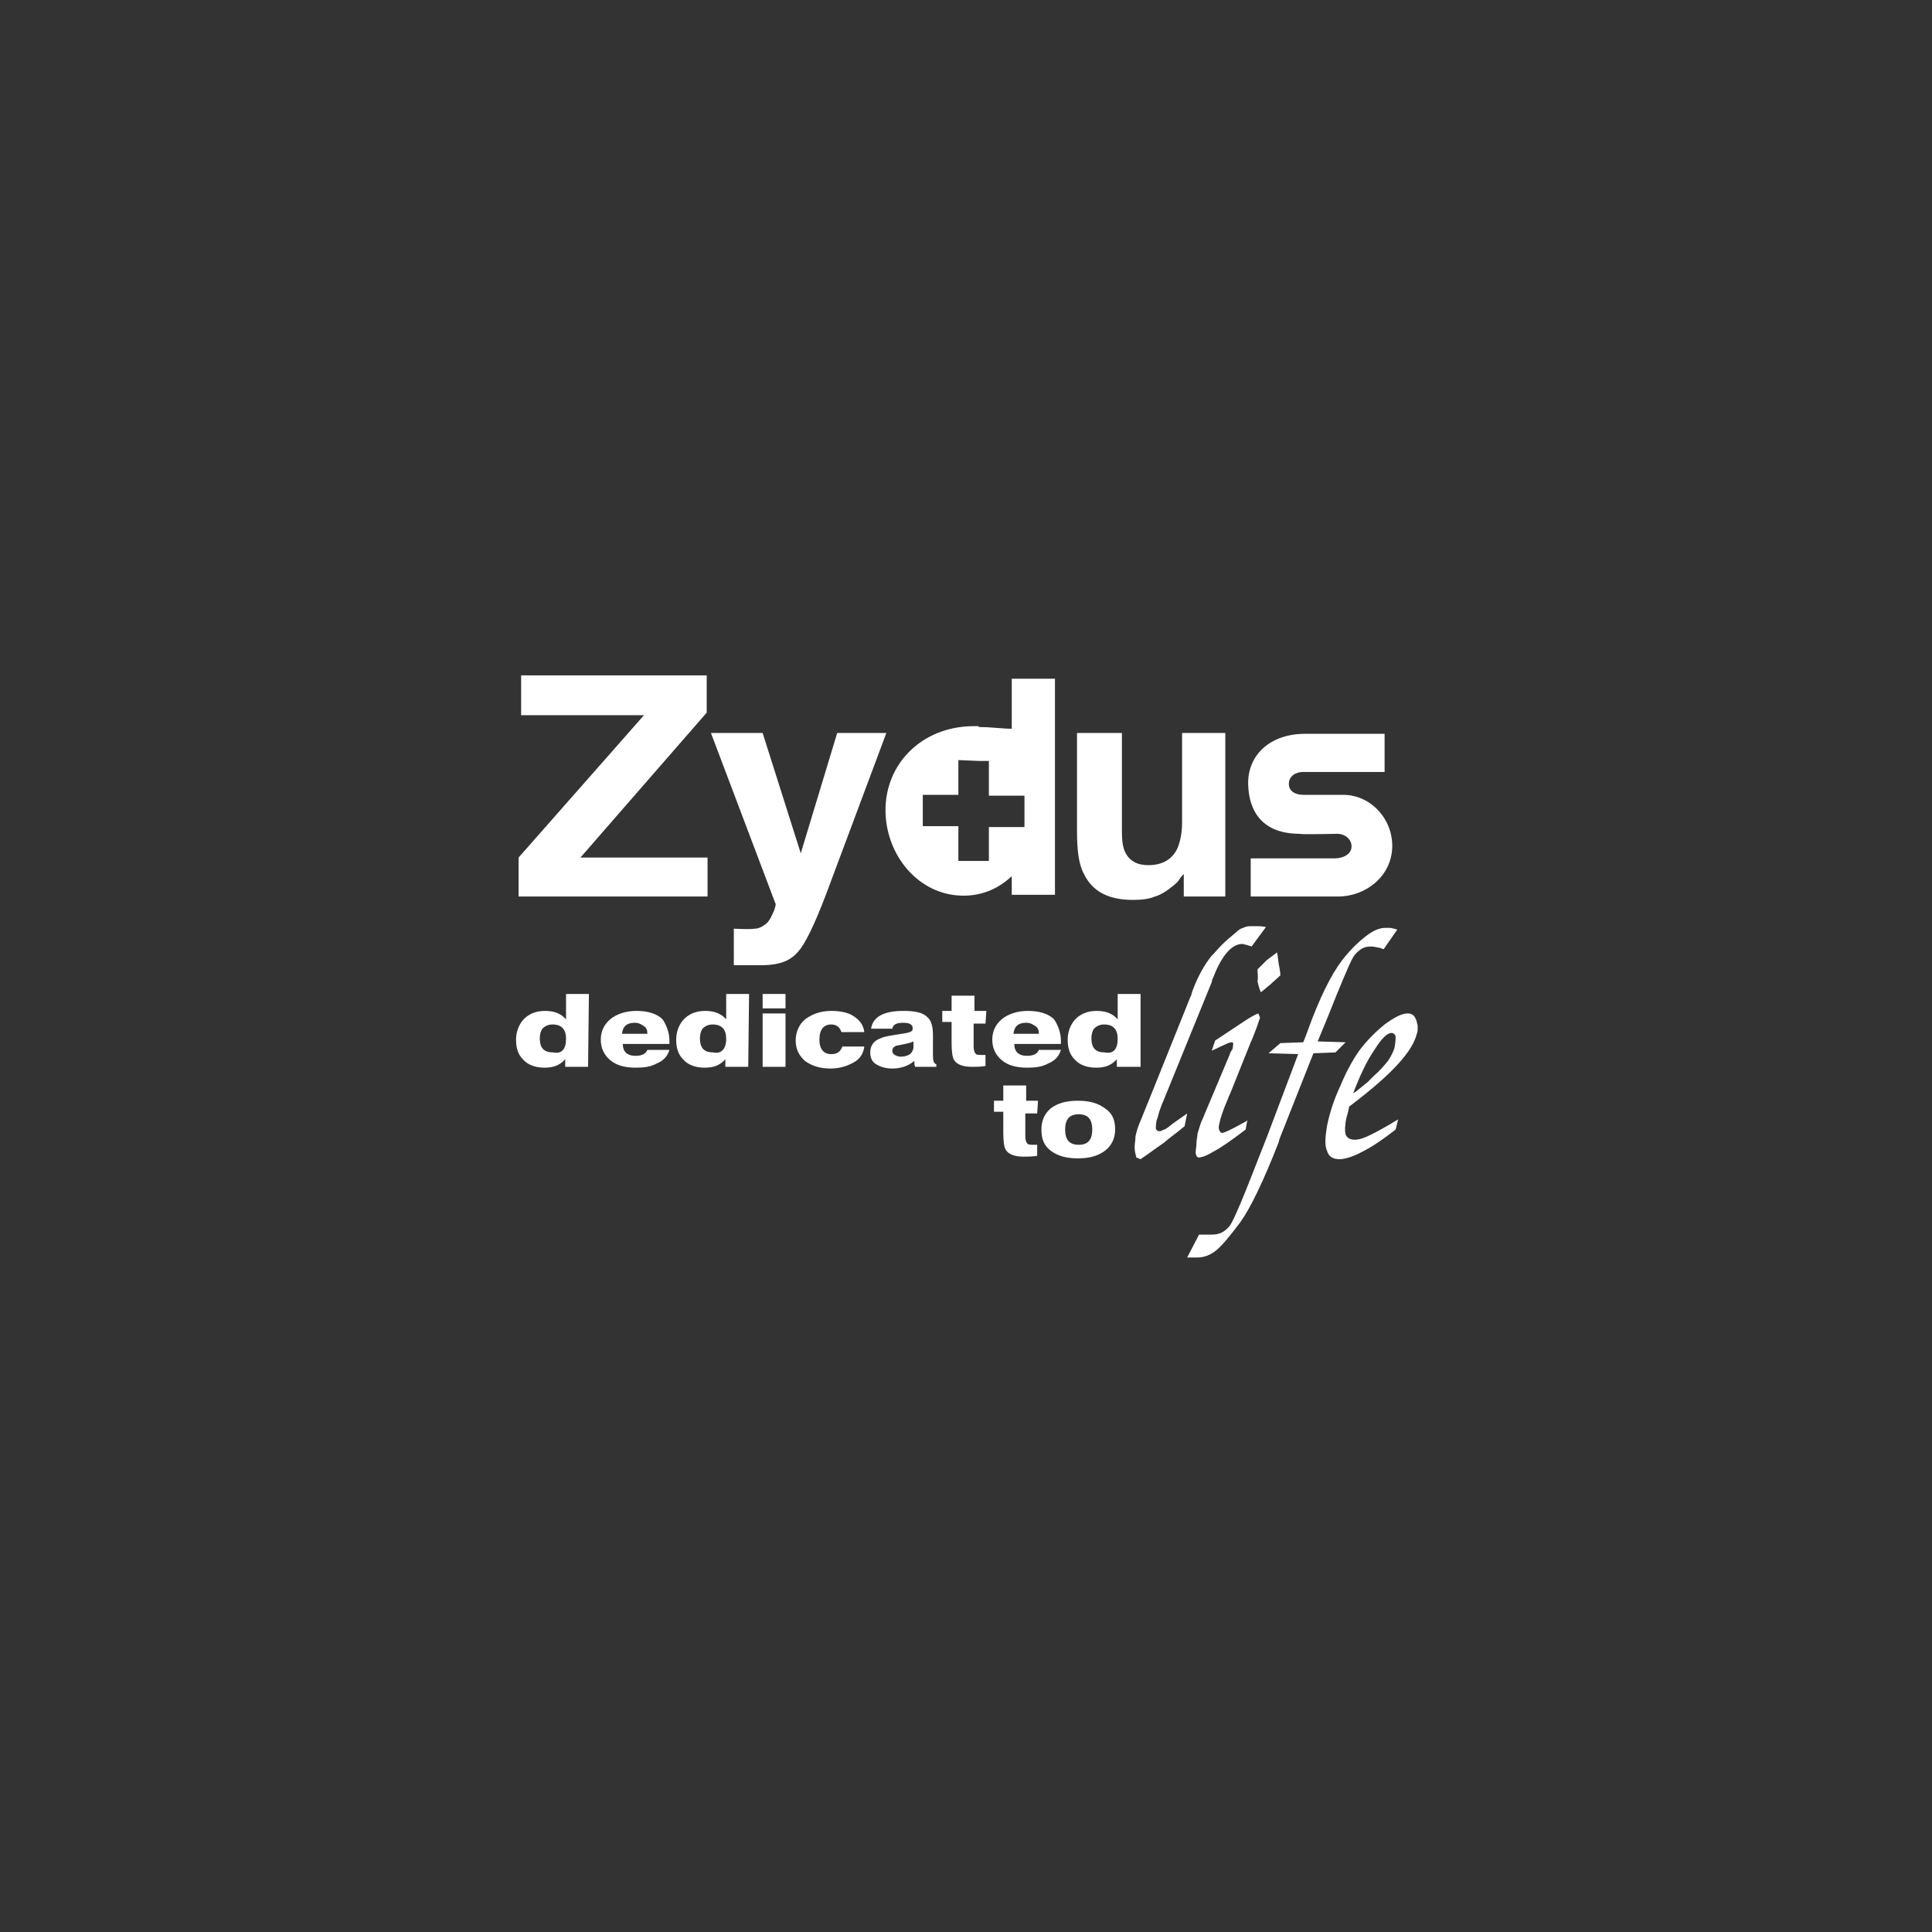 <?xml version="1.0" encoding="utf-8"?>
<!-- Generator: Adobe Illustrator 24.1.2, SVG Export Plug-In . SVG Version: 6.00 Build 0)  -->
<svg version="1.1" id="Layer_1" xmlns="http://www.w3.org/2000/svg" xmlns:xlink="http://www.w3.org/1999/xlink" x="0px" y="0px"
	 viewBox="0 0 228 228" style="enable-background:new 0 0 228 228;" xml:space="preserve">
<rect x="0" y="0" width="228" height="228" fill="#333333" stroke="none"/>
<style type="text/css">
	.st0{display:none;fill:#C6C6C6;}
	.st1{display:none;fill:none;stroke:url(#SVGID_1_);stroke-width:2;stroke-miterlimit:10;}
	.st2{fill-rule:evenodd;clip-rule:evenodd;fill:#FFFFFF;}
</style>
<rect x="-180" y="-481" class="st0" width="592" height="1062"/>
<linearGradient id="SVGID_1_" gradientUnits="userSpaceOnUse" x1="0.5" y1="-84" x2="227.5" y2="-84" gradientTransform="matrix(1 0 0 1 0 198)">
	<stop  offset="0" style="stop-color:#F1945F"/>
	<stop  offset="1" style="stop-color:#E31957"/>
</linearGradient>
<circle class="st1" cx="114" cy="114" r="112.5"/>
<g>
	<path class="st2" d="M122.4,131.4H121v2.7c0,0.4,0.1,0.7,0.2,0.8c0.1,0.2,0.4,0.2,0.8,0.2c0.1,0,0.2,0,0.4,0v1.3
		c-0.6,0.1-1.1,0.1-1.6,0.1c-1.1,0-1.8-0.3-2.1-0.8c-0.2-0.3-0.3-1-0.3-2v-2.5h-1.1v-1.3h1.1v-1.8h2.7v1.8h1.4L122.4,131.4
		L122.4,131.4z"/>
	<path class="st2" d="M131.6,133.3c0,1-0.4,1.9-1.2,2.5s-1.8,0.9-3.2,0.9c-1.4,0-2.4-0.3-3.2-0.9c-0.8-0.6-1.1-1.4-1.1-2.5
		s0.4-1.9,1.1-2.5c0.8-0.6,1.8-0.9,3.2-0.9s2.4,0.3,3.2,0.9C131.3,131.4,131.6,132.2,131.6,133.3L131.6,133.3z M128.9,133.3
		L128.9,133.3c0-1.2-0.5-1.8-1.6-1.8s-1.6,0.6-1.6,1.8s0.5,1.8,1.6,1.8S128.9,134.5,128.9,133.3z"/>
	<path class="st2" d="M69.4,125.9h-2.7V125c-0.6,0.7-1.4,1-2.4,1c-1.1,0-2-0.3-2.6-1c-0.6-0.6-0.8-1.4-0.8-2.3s0.3-1.7,0.8-2.3
		c0.6-0.7,1.5-1.1,2.6-1.1s1.9,0.3,2.5,1v-3h2.7L69.4,125.9L69.4,125.9z M66.8,122.6L66.8,122.6c0-1.1-0.5-1.7-1.6-1.7
		c-0.5,0-0.9,0.2-1.2,0.5c-0.2,0.3-0.3,0.7-0.3,1.1c0,1.2,0.5,1.7,1.6,1.7C66.3,124.4,66.8,123.8,66.8,122.6z"/>
	<path class="st2" d="M79,122.8c0,0.2,0,0.3,0,0.4h-5.5c0,0.9,0.5,1.4,1.5,1.4c0.7,0,1.2-0.2,1.4-0.7H79c-0.2,0.7-0.7,1.3-1.5,1.6
		c-0.7,0.4-1.5,0.5-2.5,0.5c-1.3,0-2.3-0.3-3-0.9s-1.1-1.4-1.1-2.4s0.4-1.8,1.1-2.4s1.8-1,3.1-1c1.3,0,2.4,0.3,3.1,1
		C78.6,120.9,79,121.8,79,122.8L79,122.8z M76.4,122L76.4,122c0-0.4-0.1-0.7-0.4-0.9c-0.3-0.2-0.6-0.4-1.1-0.4
		c-0.9,0-1.4,0.4-1.5,1.3H76.4z"/>
	<path class="st2" d="M88.3,125.9h-2.7V125c-0.6,0.7-1.4,1-2.4,1c-1.1,0-2-0.3-2.6-1c-0.6-0.6-0.8-1.4-0.8-2.3s0.3-1.7,0.8-2.3
		c0.6-0.7,1.5-1.1,2.6-1.1s1.9,0.3,2.5,1v-3h2.7L88.3,125.9L88.3,125.9z M85.7,122.6L85.7,122.6c0-1.1-0.5-1.7-1.6-1.7
		c-0.5,0-0.9,0.2-1.2,0.5c-0.2,0.3-0.3,0.7-0.3,1.1c0,1.2,0.5,1.7,1.6,1.7C85.1,124.4,85.7,123.8,85.7,122.6z"/>
	<path class="st2" d="M92.7,119H90v-1.7h2.7V119L92.7,119z M92.7,125.9L92.7,125.9H90v-6.3h2.7V125.9z"/>
	<path class="st2" d="M102,121.8h-2.7c-0.2-0.6-0.6-0.9-1.2-0.9c-0.9,0-1.4,0.6-1.4,1.8c0,1.1,0.5,1.7,1.4,1.7
		c0.7,0,1.1-0.3,1.3-0.9h2.6c-0.1,0.8-0.5,1.5-1.3,1.9c-0.7,0.4-1.6,0.7-2.7,0.7c-1.2,0-2.2-0.3-3-0.9c-0.7-0.6-1.1-1.4-1.1-2.4
		s0.4-1.9,1.1-2.5c0.8-0.6,1.8-1,3.1-1c1.1,0,2,0.2,2.6,0.6C101.5,120.4,101.9,121,102,121.8z"/>
	<path class="st2" d="M110.7,125.9H108c-0.1-0.2-0.1-0.4-0.1-0.7c-0.7,0.6-1.6,0.9-2.6,0.9c-0.8,0-1.4-0.2-1.9-0.5s-0.7-0.8-0.7-1.4
		c0-0.8,0.4-1.4,1.3-1.7c0.4-0.2,1.2-0.3,2.4-0.5c0.9-0.1,1.3-0.3,1.3-0.5v-0.2c0-0.4-0.4-0.6-1.1-0.6c-0.8,0-1.2,0.2-1.3,0.7h-2.5
		c0.2-1.4,1.5-2.1,3.8-2.1c1.4,0,2.3,0.2,2.8,0.7c0.5,0.4,0.7,1.1,0.7,2.2v2.4c0,0.6,0.1,0.9,0.4,1v0.3
		C110.5,125.9,110.7,125.9,110.7,125.9z M107.8,123.6L107.8,123.6v-0.7c-0.2,0.1-0.5,0.2-1,0.3c-0.5,0.1-0.9,0.2-1,0.2
		c-0.3,0.1-0.5,0.3-0.5,0.6c0,0.2,0.1,0.4,0.3,0.5c0.2,0.1,0.4,0.2,0.7,0.2c0.4,0,0.8-0.1,1.1-0.3
		C107.6,124.2,107.8,123.9,107.8,123.6z"/>
	<path class="st2" d="M116.3,120.8h-1.4v2.7c0,0.4,0.1,0.7,0.2,0.8c0.1,0.2,0.4,0.2,0.8,0.2c0.1,0,0.2,0,0.4,0v1.3
		c-0.6,0.1-1.1,0.1-1.6,0.1c-1.1,0-1.8-0.3-2.1-0.8c-0.2-0.3-0.3-1-0.3-2v-2.5h-1.1v-1.3h1.1v-1.8h2.7v1.8h1.4L116.3,120.8
		L116.3,120.8z"/>
	<path class="st2" d="M125.2,122.8c0,0.2,0,0.3,0,0.4h-5.5c0,0.9,0.5,1.4,1.5,1.4c0.7,0,1.2-0.2,1.4-0.7h2.6
		c-0.2,0.7-0.7,1.3-1.5,1.6c-0.7,0.4-1.5,0.5-2.5,0.5c-1.3,0-2.3-0.3-3-0.9s-1.1-1.4-1.1-2.4s0.4-1.8,1.1-2.4s1.8-1,3.1-1
		c1.3,0,2.4,0.3,3.1,1C124.8,120.9,125.2,121.8,125.2,122.8L125.2,122.8z M122.6,122L122.6,122c0-0.4-0.1-0.7-0.4-0.9
		c-0.3-0.2-0.6-0.4-1.1-0.4c-0.9,0-1.4,0.4-1.5,1.3H122.6z"/>
	<path class="st2" d="M134.5,125.9h-2.7V125c-0.6,0.7-1.4,1-2.4,1c-1.1,0-2-0.3-2.6-1c-0.6-0.6-0.8-1.4-0.8-2.3s0.3-1.7,0.8-2.3
		c0.6-0.7,1.5-1.1,2.6-1.1c1.1,0,1.9,0.3,2.5,1v-3h2.7v8.6C134.6,125.9,134.5,125.9,134.5,125.9z M131.9,122.6L131.9,122.6
		c0-1.1-0.5-1.7-1.6-1.7c-0.5,0-0.9,0.2-1.2,0.5c-0.2,0.3-0.3,0.7-0.3,1.1c0,1.2,0.5,1.7,1.6,1.7
		C131.4,124.4,131.9,123.8,131.9,122.6z"/>
	<path class="st2" d="M139.8,132.9c-0.8,0.7-1.7,1.3-2.5,2c-0.9,0.6-1.8,1.3-2.7,1.9l-0.5-0.2c-0.1-0.4-0.2-0.8-0.2-1.2
		s0.1-0.8,0.1-1.3c0.1-0.4,0.2-0.9,0.5-1.6c0.3-0.7,0.8-2,1.5-3.7l4.5-11.2c0.1-0.1,0.1-0.3,0.2-0.6c0.7-1.9,1.5-3.2,2.2-4.1
		c0.4-0.4,0.8-0.9,1.3-1.4s1.1-1,1.7-1.5c0.3-0.3,0.5-0.4,0.8-0.5c0.2-0.1,0.5-0.2,0.8-0.2h0.3c0.1,0,0.2,0,0.5,0s0.6,0,1.1,0.1
		l-1.7,2.3c-0.2-0.1-0.4-0.1-0.6-0.2c-0.2,0-0.3-0.1-0.5-0.1c-1.2,0-2.4,1.3-3.4,3.9c-0.1,0.2-0.2,0.4-0.2,0.6l-5.7,14
		c-0.2,0.4-0.3,0.8-0.5,1.3c-0.1,0.4-0.2,0.8-0.3,1c-0.1,0.5-0.1,0.8-0.1,1c0.1,0.2,0.2,0.3,0.5,0.3c0.1,0,0.2-0.1,0.5-0.2
		c0.3-0.1,0.6-0.4,1-0.7l1.7-1.2L139.8,132.9z"/>
	<path class="st2" d="M148.4,114.4c0.4-0.4,0.7-0.7,1.1-1.1c0.4-0.3,0.8-0.6,1.2-0.9c0,0.1,0.1,0.3,0.1,0.6c0.1,0.9,0.3,1.6,0.3,2.1
		c-0.4,0.4-0.9,0.8-1.2,1.1c-0.4,0.3-0.7,0.6-1.1,0.9c-0.2-0.4-0.3-0.9-0.4-1.3C148.5,115.3,148.4,114.8,148.4,114.4L148.4,114.4z
		 M148.5,119.6L148.5,119.6l0.2,0.5c-0.2,0.6-0.5,1.5-1,2.7l-0.1,0.2l-2.4,6c-0.1,0.2-0.2,0.4-0.3,0.7c-0.6,1.4-0.9,2.3-1,2.9
		c-0.1,0.3-0.1,0.6,0,0.8s0.2,0.3,0.3,0.3c0.3,0,1.3-0.5,2.9-1.4l0.1-0.1l-0.2,1.1c-1.7,1.3-3,2.2-3.8,2.6c-0.8,0.5-1.4,0.7-1.8,0.7
		c-0.1-0.1-0.2-0.1-0.2-0.2c0-0.1-0.1-0.2-0.1-0.3c0-0.4,0.1-0.8,0.1-1.2s0.1-0.7,0.1-0.9s0.1-0.5,0.2-0.8c0.1-0.3,0.2-0.7,0.4-1.1
		l3.2-7.6c0.1-0.3,0.2-0.5,0.3-0.6c0.1-0.2,0.1-0.3,0.1-0.4c0-0.2,0.1-0.3,0-0.4c0-0.1-0.1-0.1-0.1-0.1c-0.2,0-0.5,0.1-0.9,0.3
		c-0.4,0.2-0.9,0.4-1.5,0.7l0.4-1.2l0.3-0.2C146.3,120.9,147.8,119.8,148.5,119.6z"/>
	<path class="st2" d="M141.5,145.7h1.1c0.1,0,0.2,0,0.4,0c0.9,0,1.5-0.3,2.1-1c0.3-0.4,0.7-1.3,1.3-2.7s1.6-4,3.1-7.8l3.7-9.8
		l-3.5-0.1l1.4-1.2l2.7-0.1c0.1-0.3,0.3-0.7,0.5-1.3c1.4-3.9,2.8-6.7,4.1-8.4c1.1-1.4,2.1-2.3,2.9-2.9c0.8-0.6,1.5-0.9,2.2-0.9
		c0.1,0,0.3,0,0.5,0s0.5,0.1,0.9,0.2l-1.6,2.3c-0.1,0-0.2,0-0.3-0.1c-0.5-0.1-0.9-0.2-1.2-0.2c-0.5,0-0.9,0.1-1.3,0.4
		c-0.4,0.3-0.7,0.6-1,1.2s-1.3,2.9-2.8,6.7c-0.5,1.2-0.9,2.2-1.2,2.9l3.3,0.1l-1.2,1.2l-2.6,0.1l-4,10.1l-0.1,0.4
		c-1.8,4.6-3.3,7.7-4.5,9.4c-1.2,1.6-2.1,2.7-2.8,3.3s-1.5,0.9-2.3,0.9h-1.2L141.5,145.7z"/>
	<path class="st2" d="M164.7,133.3c-1.4,1.1-2.7,2-3.9,2.6c-1.1,0.6-2.1,0.9-2.7,0.9c-0.8,0-1.3-0.3-1.5-1c-0.3-0.7-0.2-1.6,0-2.9
		c0.3-1.5,0.8-3.1,1.6-4.8c0.7-1.7,1.5-3.1,2.2-4.1c0.9-1.2,1.9-2.2,3-3.1c1.1-0.8,2-1.3,2.7-1.3c0.5,0,0.8,0.2,1,0.7
		c0.1,0.2,0.1,0.4,0.2,0.7v0.4c0,0.2,0,0.4-0.1,0.6c-0.5,2.1-3,4.8-7.6,8.3l-0.4,0.3v0.1c-0.1,0.5-0.2,0.9-0.3,1.2
		c-0.2,0.9-0.2,1.6-0.1,2c0.2,0.4,0.5,0.6,1.1,0.6c0.5,0,1.1-0.2,1.9-0.6c0.8-0.4,1.9-1,3.2-1.8L164.7,133.3L164.7,133.3z
		 M162.2,126.9L162.2,126.9c0.6-0.5,1.1-1.1,1.6-1.7c0.4-0.6,0.7-1.2,0.8-1.7c0.1-0.6,0.1-1,0.1-1.2c-0.1-0.3-0.3-0.4-0.5-0.4
		c-0.5,0-1.2,0.7-2,2c-0.9,1.3-1.7,3-2.5,5.1c0.2-0.1,0.5-0.3,0.7-0.5c0.3-0.2,0.6-0.5,1-0.8L162.2,126.9z"/>
	<path class="st2" d="M147.6,101.3h9.9c1,0,2-0.5,2-1.4s-0.8-1.5-1.7-1.5c0,0-4.3,0.1-4.4,0c-4.3,0-6-2.5-6.1-5.8
		c-0.1-3.5,2.6-6,6.7-6h9.4v4.5h-9.6c-0.9,0-1.7,0.5-1.7,1.4s0.8,1.3,1.7,1.3h4.7c3.3,0,5.9,2.9,5.8,6.2c-0.1,3.4-3.1,5.8-6.4,5.8
		h-10.3L147.6,101.3z"/>
	<path class="st2" d="M132.4,86.5v11.6c0,1.1,0.1,1.9,0.4,2.5c0.5,1,1.4,1.5,2.7,1.5c1.7,0,2.9-0.7,3.5-2.1c0.3-0.8,0.5-1.7,0.5-3
		V86.5h5.1v19.3h-4.9v-2.7c0,0.1-0.2,0.2-0.4,0.5s-0.4,0.6-0.7,0.8c-0.8,0.7-1.6,1.2-2.3,1.4c-0.7,0.3-1.6,0.4-2.6,0.4
		c-2.9,0-4.8-1-5.8-3.1c-0.6-1.1-0.8-2.8-0.8-5V86.5H132.4z"/>
	<polygon class="st2" points="61.2,101.2 76,84.4 61.5,84.4 61.5,79.7 83.4,79.7 83.4,84.1 68.5,101.2 83.5,101.2 83.5,105.8 
		61.2,105.8 	"/>
	<path class="st2" d="M86.6,109.6c0,0,2,0.1,2.4,0c0.5,0,0.9-0.2,1.3-0.5c0.3-0.2,0.6-0.6,0.9-1.3c0.3-0.6,0.4-1.2,0.3-1.2
		l-7.6-20.1H90l4.5,14.2l4.3-14.2h5.8l-7.1,19c-1.4,3.7-2.5,5.9-3.3,6.8s-1.9,1.7-4.9,1.6h-2.7L86.6,109.6L86.6,109.6z"/>
	<path class="st2" d="M115.5,89.8h1.2v4.1h4.2v3.7h-4.2v4h-3.6v-4.1h-4.2v-3.7h4.2v-4.1L115.5,89.8v-4.1c-0.1,0-0.7,0-0.8,0
		c-5.9,0.1-10.2,4.4-10.2,9.9c0,5.3,3.9,10.1,9.2,10.1c2.2,0,4.1-0.8,5.7-2.3v2.2h5.1V80.1h-5.1V86c-1.2,0-2.3-0.2-3.9-0.2
		L115.5,89.8z"/>
</g>
</svg>
